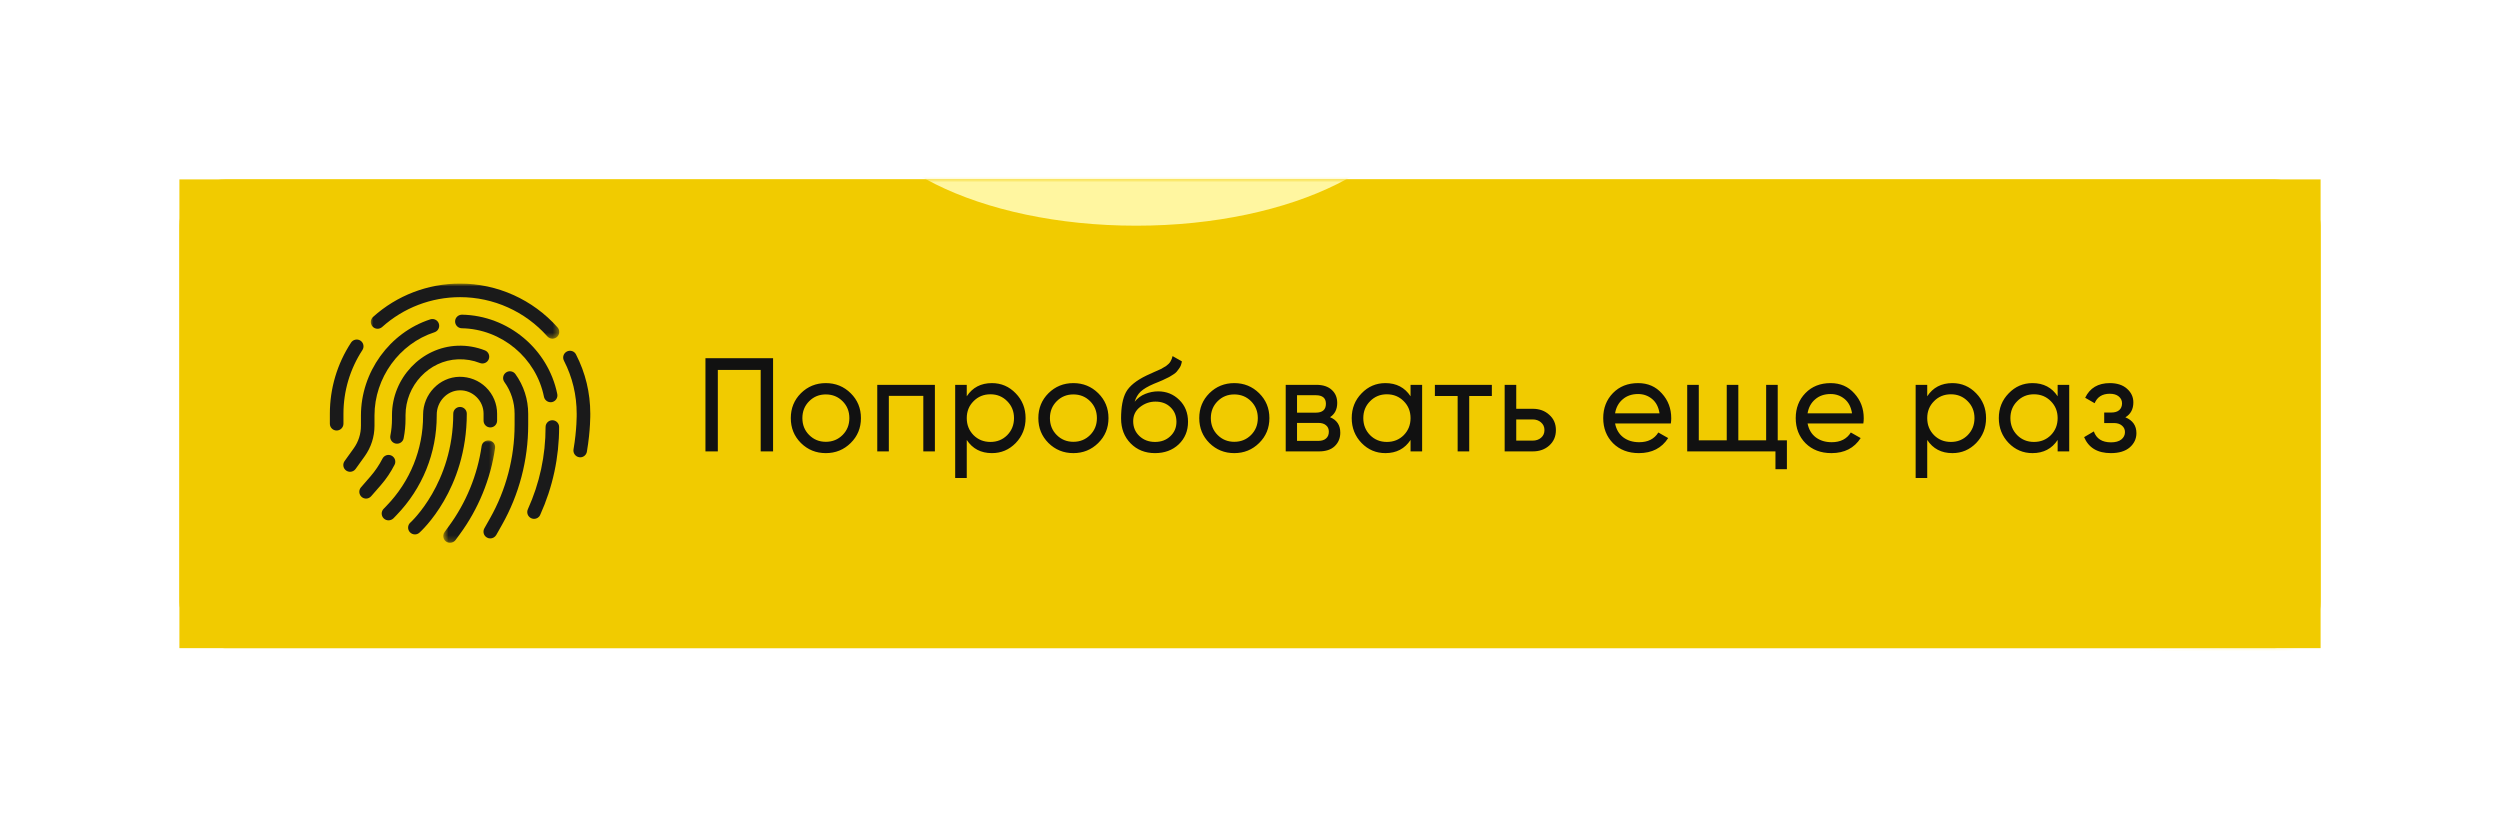 <?xml version="1.0" encoding="UTF-8"?> <svg xmlns="http://www.w3.org/2000/svg" width="432" height="143" viewBox="0 0 432 143" fill="none"><g filter="url(#filter0_f_2519_2)"><rect x="31" y="31" width="370" height="81" fill="#F1CB00"></rect></g><rect x="31" y="31" width="370" height="81" rx="8" fill="#F1CB00"></rect><path d="M133.586 61.9V78H131.447V63.924H124.041V78H121.902V61.9H133.586ZM147 76.551C145.819 77.716 144.386 78.299 142.699 78.299C141.012 78.299 139.579 77.716 138.398 76.551C137.233 75.386 136.65 73.952 136.65 72.25C136.65 70.548 137.233 69.114 138.398 67.949C139.579 66.784 141.012 66.201 142.699 66.201C144.386 66.201 145.819 66.784 147 67.949C148.181 69.114 148.771 70.548 148.771 72.25C148.771 73.952 148.181 75.386 147 76.551ZM142.699 76.344C143.849 76.344 144.815 75.953 145.597 75.171C146.379 74.389 146.77 73.415 146.77 72.25C146.77 71.085 146.379 70.111 145.597 69.329C144.815 68.547 143.849 68.156 142.699 68.156C141.564 68.156 140.606 68.547 139.824 69.329C139.042 70.111 138.651 71.085 138.651 72.25C138.651 73.415 139.042 74.389 139.824 75.171C140.606 75.953 141.564 76.344 142.699 76.344ZM161.549 66.5V78H159.548V68.409H153.591V78H151.59V66.5H161.549ZM171.403 66.201C173.013 66.201 174.385 66.791 175.52 67.972C176.655 69.137 177.222 70.563 177.222 72.25C177.222 73.937 176.655 75.37 175.52 76.551C174.385 77.716 173.013 78.299 171.403 78.299C169.502 78.299 168.053 77.54 167.056 76.022V82.6H165.055V66.5H167.056V68.478C168.053 66.96 169.502 66.201 171.403 66.201ZM171.15 76.367C172.3 76.367 173.266 75.976 174.048 75.194C174.83 74.397 175.221 73.415 175.221 72.25C175.221 71.085 174.83 70.111 174.048 69.329C173.266 68.532 172.3 68.133 171.15 68.133C169.985 68.133 169.011 68.532 168.229 69.329C167.447 70.111 167.056 71.085 167.056 72.25C167.056 73.415 167.447 74.397 168.229 75.194C169.011 75.976 169.985 76.367 171.15 76.367ZM189.776 76.551C188.595 77.716 187.161 78.299 185.475 78.299C183.788 78.299 182.354 77.716 181.174 76.551C180.008 75.386 179.426 73.952 179.426 72.25C179.426 70.548 180.008 69.114 181.174 67.949C182.354 66.784 183.788 66.201 185.475 66.201C187.161 66.201 188.595 66.784 189.776 67.949C190.956 69.114 191.547 70.548 191.547 72.25C191.547 73.952 190.956 75.386 189.776 76.551ZM185.475 76.344C186.625 76.344 187.591 75.953 188.373 75.171C189.155 74.389 189.546 73.415 189.546 72.25C189.546 71.085 189.155 70.111 188.373 69.329C187.591 68.547 186.625 68.156 185.475 68.156C184.34 68.156 183.382 68.547 182.6 69.329C181.818 70.111 181.427 71.085 181.427 72.25C181.427 73.415 181.818 74.389 182.6 75.171C183.382 75.953 184.34 76.344 185.475 76.344ZM199.587 78.299C197.885 78.299 196.482 77.739 195.378 76.62C194.274 75.501 193.722 74.059 193.722 72.296C193.722 70.333 194.005 68.823 194.573 67.765C195.155 66.707 196.336 65.749 198.115 64.89C198.437 64.737 198.874 64.537 199.426 64.292C199.993 64.047 200.407 63.863 200.668 63.74C200.928 63.602 201.22 63.426 201.542 63.211C201.864 62.981 202.101 62.736 202.255 62.475C202.423 62.199 202.546 61.885 202.623 61.532L204.233 62.452C204.187 62.697 204.125 62.927 204.049 63.142C203.972 63.341 203.857 63.541 203.704 63.74C203.566 63.924 203.443 64.085 203.336 64.223C203.228 64.361 203.044 64.514 202.784 64.683C202.538 64.836 202.354 64.951 202.232 65.028C202.124 65.105 201.902 65.22 201.565 65.373C201.243 65.526 201.02 65.634 200.898 65.695C200.79 65.741 200.537 65.848 200.139 66.017C199.74 66.17 199.495 66.27 199.403 66.316C198.36 66.761 197.593 67.213 197.103 67.673C196.627 68.133 196.282 68.716 196.068 69.421C196.558 68.808 197.172 68.355 197.908 68.064C198.644 67.773 199.38 67.627 200.116 67.627C201.557 67.627 202.776 68.118 203.773 69.099C204.785 70.08 205.291 71.345 205.291 72.894C205.291 74.458 204.754 75.754 203.681 76.781C202.607 77.793 201.243 78.299 199.587 78.299ZM196.896 75.355C197.616 76.03 198.513 76.367 199.587 76.367C200.66 76.367 201.542 76.037 202.232 75.378C202.937 74.719 203.29 73.891 203.29 72.894C203.29 71.867 202.952 71.031 202.278 70.387C201.618 69.728 200.744 69.398 199.656 69.398C198.674 69.398 197.785 69.712 196.988 70.341C196.206 70.954 195.815 71.767 195.815 72.779C195.815 73.822 196.175 74.68 196.896 75.355ZM217.581 76.551C216.401 77.716 214.967 78.299 213.28 78.299C211.594 78.299 210.16 77.716 208.979 76.551C207.814 75.386 207.231 73.952 207.231 72.25C207.231 70.548 207.814 69.114 208.979 67.949C210.16 66.784 211.594 66.201 213.28 66.201C214.967 66.201 216.401 66.784 217.581 67.949C218.762 69.114 219.352 70.548 219.352 72.25C219.352 73.952 218.762 75.386 217.581 76.551ZM213.28 76.344C214.43 76.344 215.396 75.953 216.178 75.171C216.96 74.389 217.351 73.415 217.351 72.25C217.351 71.085 216.96 70.111 216.178 69.329C215.396 68.547 214.43 68.156 213.28 68.156C212.146 68.156 211.187 68.547 210.405 69.329C209.623 70.111 209.232 71.085 209.232 72.25C209.232 73.415 209.623 74.389 210.405 75.171C211.187 75.953 212.146 76.344 213.28 76.344ZM229.83 72.089C231.011 72.58 231.601 73.469 231.601 74.757C231.601 75.708 231.279 76.49 230.635 77.103C230.007 77.701 229.102 78 227.921 78H222.171V66.5H227.461C228.611 66.5 229.501 66.791 230.129 67.374C230.758 67.941 231.072 68.693 231.072 69.628C231.072 70.732 230.658 71.552 229.83 72.089ZM227.369 68.294H224.126V71.307H227.369C228.535 71.307 229.117 70.793 229.117 69.766C229.117 68.785 228.535 68.294 227.369 68.294ZM227.806 76.183C228.389 76.183 228.834 76.045 229.14 75.769C229.462 75.493 229.623 75.102 229.623 74.596C229.623 74.121 229.462 73.753 229.14 73.492C228.834 73.216 228.389 73.078 227.806 73.078H224.126V76.183H227.806ZM243.743 66.5H245.744V78H243.743V76.022C242.746 77.54 241.297 78.299 239.396 78.299C237.786 78.299 236.414 77.716 235.279 76.551C234.144 75.37 233.577 73.937 233.577 72.25C233.577 70.563 234.144 69.137 235.279 67.972C236.414 66.791 237.786 66.201 239.396 66.201C241.297 66.201 242.746 66.96 243.743 68.478V66.5ZM239.649 76.367C240.814 76.367 241.788 75.976 242.57 75.194C243.352 74.397 243.743 73.415 243.743 72.25C243.743 71.085 243.352 70.111 242.57 69.329C241.788 68.532 240.814 68.133 239.649 68.133C238.499 68.133 237.533 68.532 236.751 69.329C235.969 70.111 235.578 71.085 235.578 72.25C235.578 73.415 235.969 74.397 236.751 75.194C237.533 75.976 238.499 76.367 239.649 76.367ZM257.792 66.5V68.432H253.882V78H251.881V68.432H247.948V66.5H257.792ZM264.858 70.64C266.008 70.64 266.959 70.985 267.71 71.675C268.477 72.35 268.86 73.231 268.86 74.32C268.86 75.409 268.477 76.298 267.71 76.988C266.959 77.663 266.008 78 264.858 78H260.005V66.5H262.006V70.64H264.858ZM264.858 76.137C265.426 76.137 265.901 75.976 266.284 75.654C266.683 75.317 266.882 74.872 266.882 74.32C266.882 73.768 266.683 73.323 266.284 72.986C265.901 72.649 265.426 72.48 264.858 72.48H262.006V76.137H264.858ZM279.084 73.17C279.284 74.197 279.751 74.995 280.487 75.562C281.239 76.129 282.159 76.413 283.247 76.413C284.765 76.413 285.869 75.853 286.559 74.734L288.261 75.7C287.142 77.433 285.455 78.299 283.201 78.299C281.377 78.299 279.889 77.732 278.739 76.597C277.605 75.447 277.037 73.998 277.037 72.25C277.037 70.517 277.597 69.076 278.716 67.926C279.836 66.776 281.285 66.201 283.063 66.201C284.75 66.201 286.122 66.799 287.18 67.995C288.254 69.176 288.79 70.602 288.79 72.273C288.79 72.564 288.767 72.863 288.721 73.17H279.084ZM283.063 68.087C281.99 68.087 281.101 68.394 280.395 69.007C279.69 69.605 279.253 70.41 279.084 71.422H286.766C286.598 70.333 286.168 69.505 285.478 68.938C284.788 68.371 283.983 68.087 283.063 68.087ZM307.19 76.091H308.777V81.082H306.799V78H291.55V66.5H293.551V76.091H298.381V66.5H300.382V76.091H305.189V66.5H307.19V76.091ZM312.348 73.17C312.547 74.197 313.015 74.995 313.751 75.562C314.502 76.129 315.422 76.413 316.511 76.413C318.029 76.413 319.133 75.853 319.823 74.734L321.525 75.7C320.406 77.433 318.719 78.299 316.465 78.299C314.64 78.299 313.153 77.732 312.003 76.597C310.868 75.447 310.301 73.998 310.301 72.25C310.301 70.517 310.861 69.076 311.98 67.926C313.099 66.776 314.548 66.201 316.327 66.201C318.014 66.201 319.386 66.799 320.444 67.995C321.517 69.176 322.054 70.602 322.054 72.273C322.054 72.564 322.031 72.863 321.985 73.17H312.348ZM316.327 68.087C315.254 68.087 314.364 68.394 313.659 69.007C312.954 69.605 312.517 70.41 312.348 71.422H320.03C319.861 70.333 319.432 69.505 318.742 68.938C318.052 68.371 317.247 68.087 316.327 68.087ZM337.372 66.201C338.982 66.201 340.354 66.791 341.489 67.972C342.624 69.137 343.191 70.563 343.191 72.25C343.191 73.937 342.624 75.37 341.489 76.551C340.354 77.716 338.982 78.299 337.372 78.299C335.471 78.299 334.022 77.54 333.025 76.022V82.6H331.024V66.5H333.025V68.478C334.022 66.96 335.471 66.201 337.372 66.201ZM337.119 76.367C338.269 76.367 339.235 75.976 340.017 75.194C340.799 74.397 341.19 73.415 341.19 72.25C341.19 71.085 340.799 70.111 340.017 69.329C339.235 68.532 338.269 68.133 337.119 68.133C335.954 68.133 334.98 68.532 334.198 69.329C333.416 70.111 333.025 71.085 333.025 72.25C333.025 73.415 333.416 74.397 334.198 75.194C334.98 75.976 335.954 76.367 337.119 76.367ZM355.561 66.5H357.562V78H355.561V76.022C354.564 77.54 353.115 78.299 351.214 78.299C349.604 78.299 348.231 77.716 347.097 76.551C345.962 75.37 345.395 73.937 345.395 72.25C345.395 70.563 345.962 69.137 347.097 67.972C348.231 66.791 349.604 66.201 351.214 66.201C353.115 66.201 354.564 66.96 355.561 68.478V66.5ZM351.467 76.367C352.632 76.367 353.606 75.976 354.388 75.194C355.17 74.397 355.561 73.415 355.561 72.25C355.561 71.085 355.17 70.111 354.388 69.329C353.606 68.532 352.632 68.133 351.467 68.133C350.317 68.133 349.351 68.532 348.569 69.329C347.787 70.111 347.396 71.085 347.396 72.25C347.396 73.415 347.787 74.397 348.569 75.194C349.351 75.976 350.317 76.367 351.467 76.367ZM367.264 72.112C368.536 72.633 369.173 73.546 369.173 74.849C369.173 75.815 368.789 76.635 368.023 77.31C367.256 77.969 366.167 78.299 364.757 78.299C362.457 78.299 360.916 77.379 360.134 75.539L361.813 74.55C362.257 75.807 363.246 76.436 364.78 76.436C365.546 76.436 366.137 76.275 366.551 75.953C366.98 75.616 367.195 75.186 367.195 74.665C367.195 74.205 367.018 73.829 366.666 73.538C366.328 73.247 365.868 73.101 365.286 73.101H363.607V71.284H364.849C365.431 71.284 365.884 71.146 366.206 70.87C366.528 70.579 366.689 70.188 366.689 69.697C366.689 69.206 366.497 68.808 366.114 68.501C365.746 68.194 365.232 68.041 364.573 68.041C363.285 68.041 362.411 68.585 361.951 69.674L360.318 68.731C361.13 67.044 362.549 66.201 364.573 66.201C365.83 66.201 366.819 66.523 367.54 67.167C368.276 67.811 368.644 68.601 368.644 69.536C368.644 70.701 368.184 71.56 367.264 72.112Z" fill="#111111"></path><mask id="mask0_2519_2" style="mask-type:alpha" maskUnits="userSpaceOnUse" x="31" y="31" width="370" height="81"><rect x="31" y="31" width="370" height="81" rx="8" fill="#F1CB00"></rect></mask><g mask="url(#mask0_2519_2)"><g filter="url(#filter1_f_2519_2)"><ellipse cx="396.868" cy="136.5" rx="131.2" ry="24.5" fill="#FFF6A0"></ellipse></g><g filter="url(#filter2_f_2519_2)"><ellipse cx="196.332" cy="14.5" rx="49.067" ry="24.5" fill="#FFF6A0"></ellipse></g><g filter="url(#filter3_f_2519_2)"><ellipse cx="353.133" cy="-3.5" rx="49.067" ry="24.5" fill="#FFF6A0"></ellipse></g></g><mask id="mask1_2519_2" style="mask-type:luminance" maskUnits="userSpaceOnUse" x="76" y="76" width="10" height="18"><path d="M76.598 76.008H85.644V93.79H76.598V76.008Z" fill="white"></path></mask><g mask="url(#mask1_2519_2)"><path d="M77.767 93.797C77.525 93.797 77.281 93.725 77.074 93.573C76.552 93.186 76.445 92.457 76.823 91.936L77.552 90.937C80.54 86.881 82.502 82.096 83.222 77.104C83.312 76.466 83.906 76.016 84.554 76.115C85.193 76.205 85.643 76.799 85.544 77.446C84.77 82.816 82.655 87.96 79.442 92.331L78.712 93.329C78.479 93.635 78.127 93.797 77.767 93.797Z" fill="#1A1A1A"></path></g><path d="M67.134 89.915C66.837 89.915 66.549 89.808 66.315 89.583C65.847 89.133 65.838 88.387 66.288 87.928L66.801 87.397C70.869 83.197 73.11 77.665 73.11 71.829V71.666C73.11 68.114 75.927 65.173 79.383 65.11C81.12 65.092 82.749 65.731 83.983 66.936C85.216 68.15 85.9 69.769 85.9 71.496V72.692C85.9 73.339 85.378 73.861 84.73 73.861C84.082 73.861 83.56 73.339 83.56 72.692V71.496C83.56 70.399 83.127 69.373 82.344 68.609C81.562 67.844 80.526 67.421 79.438 67.449C77.25 67.484 75.468 69.382 75.468 71.666V71.829C75.468 78.286 72.993 84.393 68.502 89.034L67.989 89.565C67.746 89.799 67.44 89.915 67.134 89.915Z" fill="#1A1A1A"></path><path d="M84.719 93.041C84.521 93.041 84.323 92.996 84.144 92.888C83.576 92.573 83.379 91.854 83.703 91.287L84.683 89.551C87.456 84.641 88.922 79.064 88.922 73.425V71.492C88.922 69.513 88.31 67.615 87.159 66.014C86.78 65.493 86.897 64.755 87.428 64.377C87.95 64 88.689 64.117 89.067 64.647C90.507 66.653 91.272 69.018 91.272 71.5V73.443C91.272 79.487 89.705 85.459 86.727 90.721L85.745 92.457C85.521 92.825 85.124 93.041 84.719 93.041Z" fill="#1A1A1A"></path><path d="M68.608 76.67C68.536 76.67 68.455 76.661 68.383 76.652C67.744 76.526 67.33 75.914 67.456 75.276C67.645 74.322 67.735 73.342 67.735 72.371V71.741C67.735 65.346 72.82 59.968 79.066 59.743C80.695 59.68 82.289 59.959 83.791 60.543C84.394 60.777 84.692 61.461 84.457 62.063C84.224 62.666 83.54 62.963 82.936 62.729C81.73 62.252 80.461 62.046 79.147 62.09C74.143 62.27 70.075 66.596 70.075 71.75V72.38C70.075 73.504 69.967 74.628 69.751 75.725C69.652 76.283 69.157 76.67 68.608 76.67Z" fill="#1A1A1A"></path><path d="M63.257 86.158C62.987 86.158 62.708 86.059 62.492 85.87C62.006 85.448 61.952 84.701 62.375 84.215L64.022 82.318C64.832 81.382 65.525 80.357 66.092 79.251C66.389 78.675 67.091 78.442 67.667 78.738C68.243 79.035 68.477 79.737 68.18 80.312C67.532 81.58 66.731 82.776 65.795 83.847L64.139 85.745C63.906 86.014 63.581 86.158 63.257 86.158Z" fill="#1A1A1A"></path><path d="M92.287 89.661C92.125 89.661 91.963 89.625 91.801 89.553C91.207 89.283 90.946 88.59 91.216 87.997C93.25 83.5 94.276 78.724 94.276 73.786C94.276 73.139 94.798 72.617 95.446 72.617C96.094 72.617 96.616 73.139 96.616 73.786C96.616 79.057 95.518 84.157 93.349 88.96C93.16 89.409 92.737 89.661 92.287 89.661Z" fill="#1A1A1A"></path><path d="M95.147 69.503C94.599 69.503 94.113 69.117 93.995 68.559C92.645 61.831 86.669 56.849 79.793 56.723C79.145 56.714 78.632 56.174 78.641 55.526C78.65 54.879 79.19 54.375 79.838 54.375C87.803 54.528 94.724 60.302 96.299 68.1C96.425 68.739 96.012 69.35 95.382 69.485C95.3 69.494 95.219 69.503 95.147 69.503Z" fill="#1A1A1A"></path><path d="M60.499 81.526C60.266 81.526 60.023 81.454 59.816 81.31C59.284 80.932 59.167 80.204 59.545 79.673L61.12 77.479C61.94 76.336 62.371 74.987 62.371 73.575V71.803C62.371 64.311 67.304 57.476 74.36 55.182C74.972 54.984 75.638 55.317 75.836 55.938C76.034 56.549 75.701 57.215 75.08 57.413C68.978 59.391 64.712 65.31 64.712 71.803V73.575C64.712 75.472 64.126 77.299 63.019 78.845L61.444 81.04C61.219 81.355 60.859 81.526 60.499 81.526Z" fill="#1A1A1A"></path><path d="M58.17 74.393C57.522 74.393 57 73.871 57 73.224V71.497C57 67.108 58.269 62.854 60.663 59.202C61.014 58.662 61.743 58.51 62.283 58.86C62.823 59.211 62.976 59.94 62.625 60.488C60.483 63.762 59.349 67.567 59.349 71.497V73.215C59.349 73.862 58.818 74.393 58.17 74.393Z" fill="#1A1A1A"></path><mask id="mask2_2519_2" style="mask-type:luminance" maskUnits="userSpaceOnUse" x="63" y="49" width="34" height="10"><path d="M63.934 49H96.641V58.602H63.934V49Z" fill="white"></path></mask><g mask="url(#mask2_2519_2)"><path d="M95.462 58.525C95.138 58.525 94.814 58.39 94.58 58.129C90.764 53.821 85.265 51.348 79.505 51.348C74.518 51.348 69.73 53.182 66.031 56.51C65.545 56.942 64.807 56.906 64.375 56.42C63.943 55.935 63.979 55.197 64.465 54.765C68.587 51.051 73.933 49 79.505 49C85.931 49 92.069 51.761 96.344 56.573C96.776 57.059 96.731 57.796 96.245 58.228C96.02 58.426 95.741 58.525 95.462 58.525Z" fill="#1A1A1A"></path></g><path d="M100.264 79.025C100.201 79.025 100.13 79.016 100.066 79.007C99.427 78.899 98.995 78.287 99.103 77.657C99.697 74.195 99.652 71.542 99.652 71.515C99.652 68.259 98.914 65.174 97.447 62.323C97.15 61.747 97.375 61.037 97.96 60.74C98.536 60.443 99.247 60.668 99.535 61.253C101.173 64.436 102.001 67.881 102.001 71.488C102.001 71.578 102.047 74.348 101.416 78.045C101.317 78.62 100.822 79.025 100.264 79.025Z" fill="#1A1A1A"></path><path d="M71.698 92.347C71.374 92.347 71.05 92.212 70.816 91.951C70.384 91.465 70.43 90.728 70.916 90.296C71.014 90.216 78.323 83.524 78.323 71.49C78.323 70.842 78.844 70.32 79.493 70.32C80.141 70.32 80.662 70.842 80.662 71.49C80.662 84.639 72.805 91.753 72.473 92.05C72.256 92.248 71.977 92.347 71.698 92.347Z" fill="#1A1A1A"></path><defs><filter id="filter0_f_2519_2" x="0.7" y="0.7" width="430.6" height="141.6" filterUnits="userSpaceOnUse" color-interpolation-filters="sRGB"><feFlood flood-opacity="0" result="BackgroundImageFix"></feFlood><feBlend mode="normal" in="SourceGraphic" in2="BackgroundImageFix" result="shape"></feBlend><feGaussianBlur stdDeviation="15.15" result="effect1_foregroundBlur_2519_2"></feGaussianBlur></filter><filter id="filter1_f_2519_2" x="191.168" y="37.5" width="411.398" height="198" filterUnits="userSpaceOnUse" color-interpolation-filters="sRGB"><feFlood flood-opacity="0" result="BackgroundImageFix"></feFlood><feBlend mode="normal" in="SourceGraphic" in2="BackgroundImageFix" result="shape"></feBlend><feGaussianBlur stdDeviation="37.25" result="effect1_foregroundBlur_2519_2"></feGaussianBlur></filter><filter id="filter2_f_2519_2" x="77.966" y="-79.3" width="236.733" height="187.6" filterUnits="userSpaceOnUse" color-interpolation-filters="sRGB"><feFlood flood-opacity="0" result="BackgroundImageFix"></feFlood><feBlend mode="normal" in="SourceGraphic" in2="BackgroundImageFix" result="shape"></feBlend><feGaussianBlur stdDeviation="34.65" result="effect1_foregroundBlur_2519_2"></feGaussianBlur></filter><filter id="filter3_f_2519_2" x="234.766" y="-97.3" width="236.733" height="187.6" filterUnits="userSpaceOnUse" color-interpolation-filters="sRGB"><feFlood flood-opacity="0" result="BackgroundImageFix"></feFlood><feBlend mode="normal" in="SourceGraphic" in2="BackgroundImageFix" result="shape"></feBlend><feGaussianBlur stdDeviation="34.65" result="effect1_foregroundBlur_2519_2"></feGaussianBlur></filter></defs></svg> 